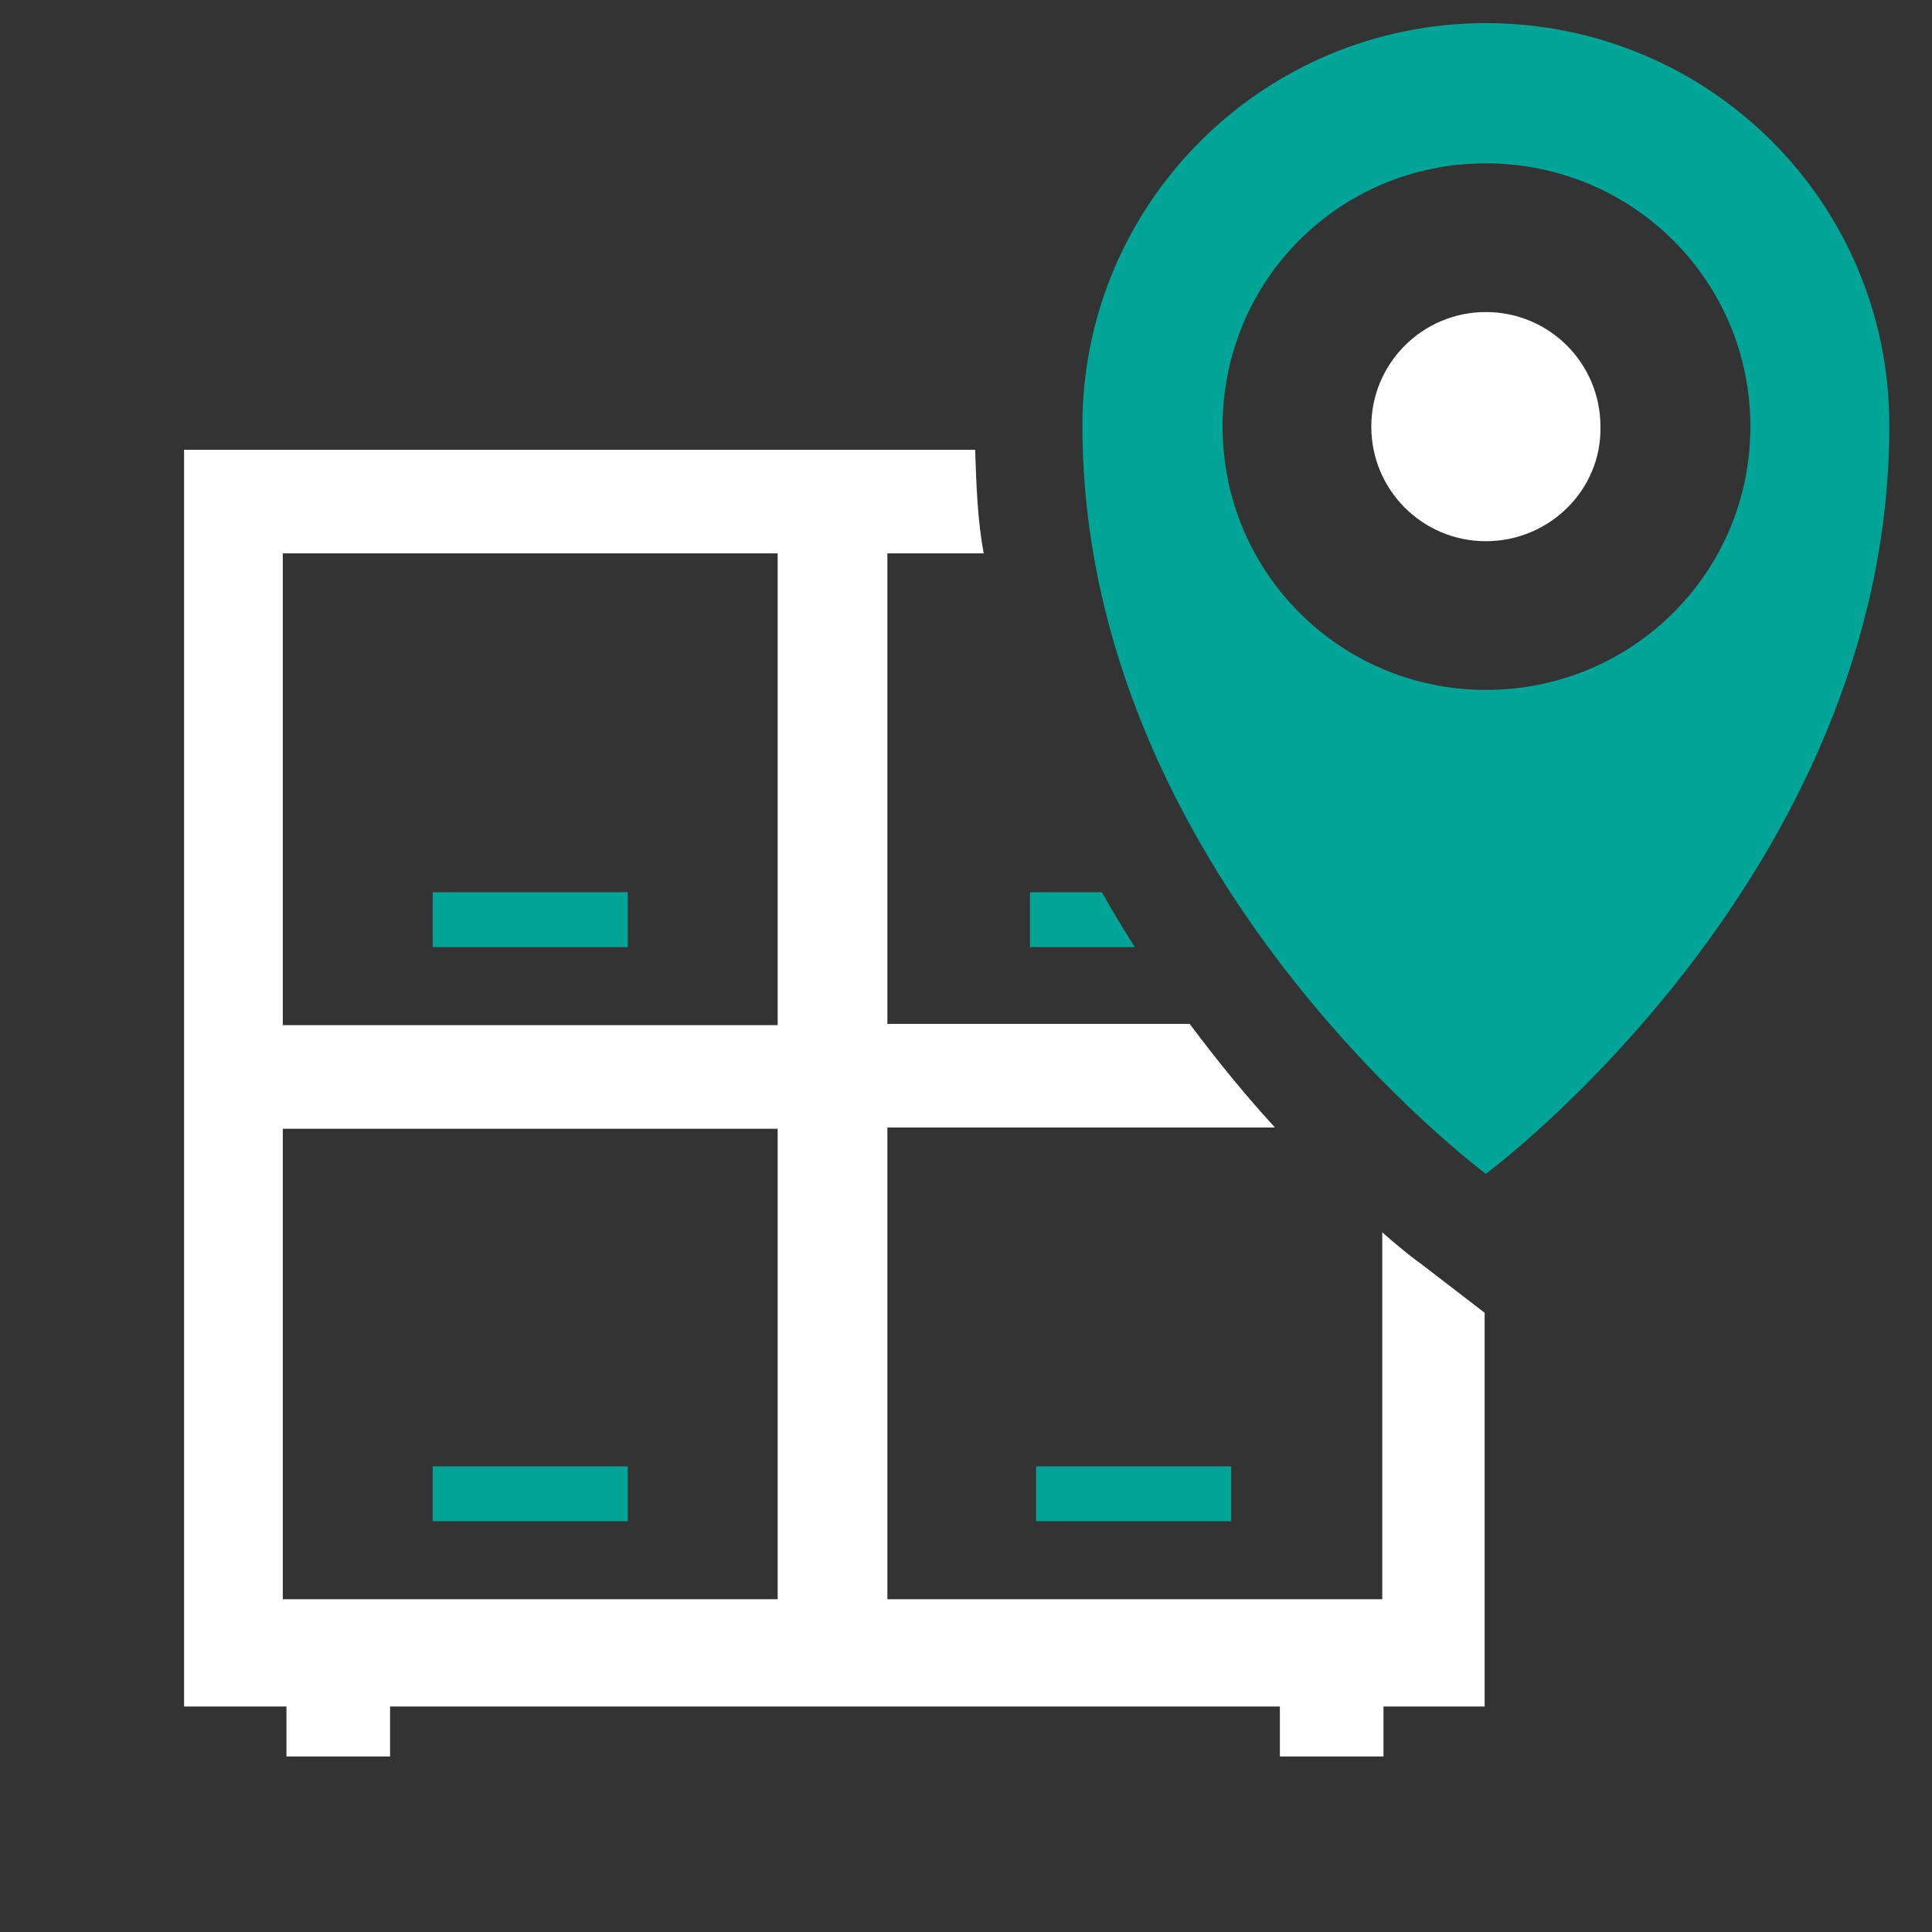 <svg enable-background="new 0 0 158.5 158.5" viewBox="0 0 158.5 158.5" xmlns="http://www.w3.org/2000/svg"><rect x="0" y="0" width="158.5" height="158.5" fill="#333333" stroke="none"/><g fill="#00a598"><path d="m35.5 73.2h16v4.5h-16z"/><path d="m35.5 120.3h16v4.5h-16z"/><path d="m85 120.3h16v4.5h-16z"/></g><path d="m121.9 44.4c-5.2 0-9.4-4.2-9.4-9.4s4.2-9.4 9.4-9.4 9.4 4.2 9.4 9.4c.1 5.2-4.2 9.4-9.4 9.4" fill="#fff"/><path d="m121.9 1.9c-18.3 0-33.1 14.8-33.1 33 0 36.9 33.1 61.4 33.1 61.4s33.1-24.5 33.1-61.4c0-18.3-14.8-33-33.1-33m0 54.7c-11.9 0-21.6-9.6-21.6-21.6s9.6-21.6 21.6-21.6 21.7 9.6 21.7 21.6-9.7 21.6-21.7 21.6" fill="#00a598"/><path d="m90.4 73.2h-5.9v4.5h8.6c-.9-1.4-1.8-2.9-2.7-4.5" fill="#00a598"/><path d="m63.9 84.1h-40.7v-38.7h40.6v38.7zm0 47.1h-40.7v-38.6h40.6v38.6zm52.7-27.5c-.3-.2-1.5-1.1-3.2-2.6v30.1h-40.6v-38.7h31.8c-2.3-2.5-4.6-5.3-7-8.5h-24.8v-38.6h7.9c-.5-2.7-.6-5.5-.7-8.5h-64.9v103.1h8.4v4.1h8.5v-4.1h73v4.1h8.5v-4.1h8.3v-32.3z" fill="#fff"/></svg>